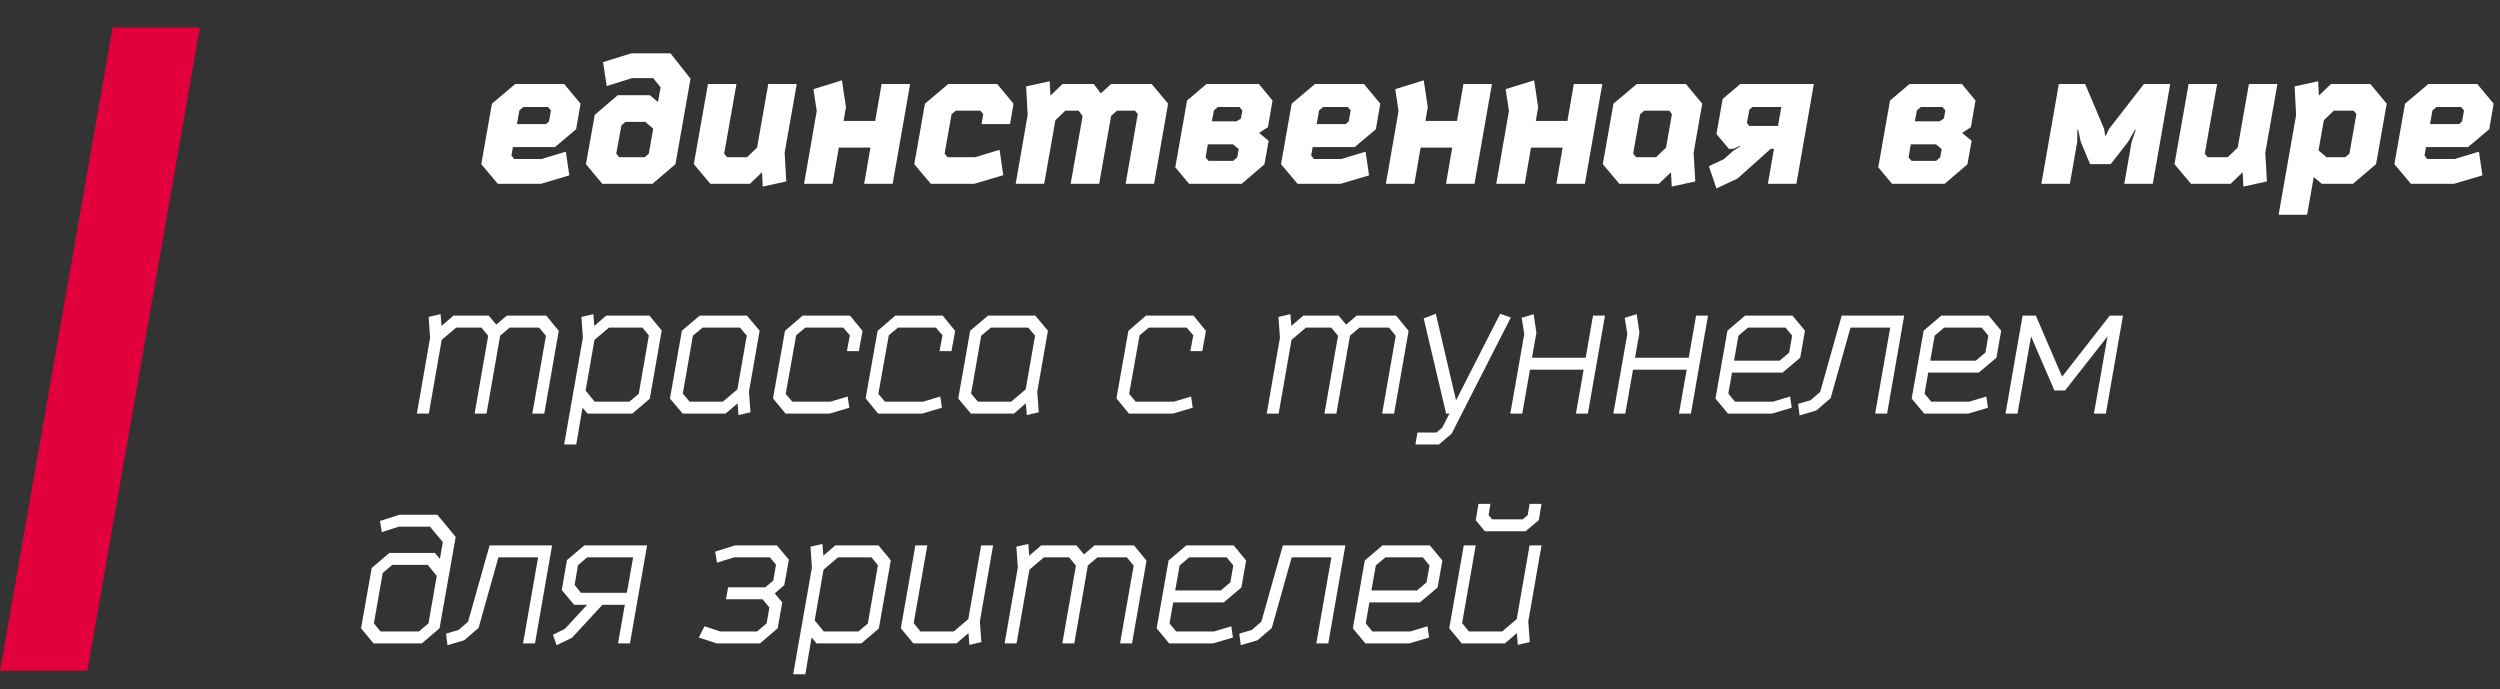 <?xml version="1.0" encoding="UTF-8"?> <svg xmlns="http://www.w3.org/2000/svg" width="272" height="75" viewBox="0 0 272 75" fill="none"><rect x="0" y="0" width="272" height="75" fill="#333333" stroke="none"/> <path d="M58.923 17.3H55.943L55.643 16.92L55.803 16H60.383L62.683 14.06L63.163 11.28L61.383 9.14H56.063L53.523 11.28L52.363 17.86L54.163 20H58.843L61.943 19.08L61.563 16.5L58.923 17.3ZM56.943 11.64H59.623L59.943 12.02L59.723 13.22L59.403 13.5H56.243L56.503 12.02L56.943 11.64ZM68.69 5.8L65.61 6.76L66.01 9.36L68.77 8.5H71.07L71.87 9.5L71.59 11.1L70.71 10.36H67.21L64.71 12.5L63.75 17.86L65.53 20H70.99L73.49 17.86L75.13 8.56L72.95 5.8H68.69ZM70.21 13.26L71.07 14L70.59 16.72L70.15 17.1H67.37L67.05 16.72L67.61 13.64L68.05 13.26H70.21ZM75.488 17.86L77.288 20H81.588L82.908 18.74L82.988 20.3L85.548 19.74L85.368 16.62L86.688 9.14H83.588L82.368 16.06L81.288 17.1H79.108L78.788 16.72L80.128 9.14H77.028L75.488 17.86ZM88.861 12.08L87.481 20H90.581L91.261 16.06H94.701L94.021 20H97.121L99.021 9.14H95.921L95.221 13.16H91.781L92.041 11.66L91.601 8.74L88.501 9.7L88.861 12.08ZM106.113 17.1H103.093L102.773 16.72L103.533 12.42L103.993 12.04H106.673L106.973 12.42L106.793 13.5H109.893L110.273 11.28L108.493 9.14H103.173L100.633 11.28L99.472 17.86L101.273 20H105.993L109.153 19.06L108.753 16.3L106.113 17.1ZM111.807 12.52L110.507 20H113.607L114.827 13.08L115.907 12.04H117.347L117.787 12.62L116.487 20H119.587L120.887 12.62L121.527 12.04H123.487L123.787 12.42L122.467 20H125.567L127.087 11.28L125.307 9.14H120.887L119.767 10.16L119.007 9.14H115.607L114.287 10.4L114.207 8.84L111.647 9.4L111.807 12.52ZM132.07 12.02L132.51 11.64H134.85L135.17 12.02L135.01 12.9L134.53 13.2H131.85L132.07 12.02ZM129.37 20H135.09L137.57 17.88L138.03 15.32L136.99 14.46L137.95 13.84L138.45 10.94L136.97 9.14H131.27L129.15 10.94L127.87 18.2L129.37 20ZM131.49 17.5L131.17 17.12L131.41 15.7H134.15L134.77 16.22L134.61 17.12L134.17 17.5H131.49ZM145.935 17.3H142.955L142.655 16.92L142.815 16H147.395L149.695 14.06L150.175 11.28L148.395 9.14H143.075L140.535 11.28L139.375 17.86L141.175 20H145.855L148.955 19.08L148.575 16.5L145.935 17.3ZM143.955 11.64H146.635L146.955 12.02L146.735 13.22L146.415 13.5H143.255L143.515 12.02L143.955 11.64ZM152.162 12.08L150.782 20H153.882L154.562 16.06H158.002L157.322 20H160.422L162.322 9.14H159.222L158.522 13.16H155.082L155.342 11.66L154.902 8.74L151.802 9.7L152.162 12.08ZM164.173 12.08L162.793 20H165.893L166.573 16.06H170.013L169.333 20H172.433L174.333 9.14H171.233L170.533 13.16H167.093L167.353 11.66L166.913 8.74L163.813 9.7L164.173 12.08ZM185.205 11.28L183.425 9.14H178.085L175.545 11.28L174.385 17.86L176.185 20H180.485L181.805 18.74L181.885 20.3L184.445 19.74L184.265 16.62L185.205 11.28ZM181.605 12.04L181.905 12.42L181.265 16.06L180.185 17.1H178.005L177.685 16.72L178.445 12.42L178.905 12.04H181.605ZM190.307 13.7L190.067 13.38L190.327 11.94L190.667 11.64H193.807L193.447 13.7H190.307ZM188.567 16.2L189.327 15.86L189.347 15.92L188.567 16.42L187.547 17.32L185.927 18.08L186.747 20.5L189.047 19.42L192.647 16.2H193.007L192.347 20H195.447L197.347 9.14H189.347L187.427 10.76L186.747 14.58L188.107 16.2H188.567ZM208.554 12.02L208.994 11.64H211.334L211.654 12.02L211.494 12.9L211.014 13.2H208.334L208.554 12.02ZM205.854 20H211.574L214.054 17.88L214.514 15.32L213.474 14.46L214.434 13.84L214.934 10.94L213.454 9.14H207.754L205.634 10.94L204.354 18.2L205.854 20ZM207.974 17.5L207.654 17.12L207.894 15.7H210.634L211.254 16.22L211.094 17.12L210.654 17.5H207.974ZM226.001 15.44L226.021 14.1H226.101L226.381 15.42L227.401 17.86H229.641L231.541 15.42L232.301 14.1H232.381L231.921 15.44L231.121 20H234.221L236.121 9.14H233.261L229.481 14L229.121 14.76H229.041L228.921 14L226.861 9.14H224.001L222.101 20H225.201L226.001 15.44ZM236.582 17.86L238.382 20H242.682L244.002 18.74L244.082 20.3L246.642 19.74L246.462 16.62L247.782 9.14H244.682L243.462 16.06L242.382 17.1H240.202L239.882 16.72L241.222 9.14H238.122L236.582 17.86ZM253.915 12.04H256.075L256.375 12.42L255.615 16.72L255.175 17.1H253.115L252.255 16.36L252.835 13.08L253.915 12.04ZM253.615 9.14L252.295 10.4L252.215 8.84L249.655 9.4L249.815 12.52L247.915 23.36H251.015L251.735 19.26L252.615 20H255.995L258.515 17.86L259.675 11.28L257.895 9.14H253.615ZM267.068 17.3H264.088L263.788 16.92L263.948 16H268.528L270.828 14.06L271.308 11.28L269.528 9.14H264.208L261.668 11.28L260.508 17.86L262.308 20H266.988L270.088 19.08L269.708 16.5L267.068 17.3ZM265.088 11.64H267.768L268.088 12.02L267.868 13.22L267.548 13.5H264.388L264.648 12.02L265.088 11.64ZM45.356 45H46.656L48.056 36.98L49.636 35.64H52.376L53.116 36.54L51.636 45H52.936L54.416 36.52L55.456 35.64H58.656L59.396 36.54L57.916 45H59.216L60.796 36L59.436 34.34H55.136L53.996 35.32L53.176 34.34H49.336L48.036 35.46L47.936 34.18L46.636 34.48L46.796 36.74L45.356 45ZM63.717 42.5L64.677 36.98L66.257 35.64H69.897L70.597 36.5L69.497 42.84L68.477 43.7H64.697L63.717 42.5ZM63.377 44.36L63.917 45H68.797L70.697 43.38L71.997 35.96L70.657 34.34H65.957L64.657 35.46L64.557 34.18L63.257 34.48L63.417 36.74L61.377 48.36H62.697L63.377 44.36ZM82.649 35.98L81.269 34.34H76.129L74.189 35.98L72.889 43.36L74.269 45H78.949L80.249 43.88L80.349 45.16L81.649 44.86L81.489 42.6L82.649 35.98ZM80.509 35.64L81.249 36.52L80.229 42.36L78.649 43.7H75.029L74.289 42.82L75.389 36.52L76.449 35.64H80.509ZM90.364 43.7H86.204L85.484 42.86L86.624 36.48L87.624 35.64H91.744L92.464 36.48L92.144 38.2H93.444L93.844 36L92.484 34.34H87.324L85.404 36L84.104 43.34L85.464 45H90.264L92.404 44.36L92.224 43.14L90.364 43.7ZM100.442 43.7H96.282L95.562 42.86L96.702 36.48L97.702 35.64H101.822L102.542 36.48L102.222 38.2H103.522L103.922 36L102.562 34.34H97.402L95.482 36L94.182 43.34L95.542 45H100.342L102.482 44.36L102.302 43.14L100.442 43.7ZM114.016 35.98L112.636 34.34H107.496L105.556 35.98L104.256 43.36L105.636 45H110.316L111.616 43.88L111.716 45.16L113.016 44.86L112.856 42.6L114.016 35.98ZM111.876 35.64L112.616 36.52L111.596 42.36L110.016 43.7H106.396L105.656 42.82L106.756 36.52L107.816 35.64H111.876ZM127.728 43.7H123.568L122.848 42.86L123.988 36.48L124.988 35.64H129.108L129.828 36.48L129.508 38.2H130.808L131.207 36L129.848 34.34H124.688L122.768 36L121.468 43.34L122.827 45H127.628L129.768 44.36L129.588 43.14L127.728 43.7ZM137.817 45H139.117L140.517 36.98L142.097 35.64H144.837L145.577 36.54L144.097 45H145.397L146.877 36.52L147.917 35.64H151.117L151.857 36.54L150.377 45H151.677L153.257 36L151.897 34.34H147.597L146.457 35.32L145.637 34.34H141.797L140.497 35.46L140.397 34.18L139.097 34.48L139.257 36.74L137.817 45ZM156.558 48.36L157.938 47.18L164.378 34.54L163.218 34.14L158.418 43.56L156.218 34.14L154.898 34.64L157.338 45H157.698L156.918 46.52L156.278 47.06H154.218L153.998 48.36H156.558ZM164.321 45H165.621L166.461 40.22H172.301L171.461 45H172.761L174.621 34.34H173.321L172.521 38.92H166.681L167.161 36.2L166.861 34.18L165.561 34.58L165.841 36.34L164.321 45ZM175.532 45H176.832L177.672 40.22H183.512L182.672 45H183.972L185.832 34.34H184.532L183.732 38.92H177.892L178.372 36.2L178.072 34.18L176.772 34.58L177.052 36.34L175.532 45ZM192.903 43.7H188.763L188.043 42.82L188.443 40.54H193.943L195.863 38.92L196.383 35.98L195.023 34.34H189.863L187.943 35.98L186.643 43.36L188.003 45H192.803L194.943 44.36L194.763 43.14L192.903 43.7ZM190.183 35.64H194.263L194.983 36.52L194.663 38.36L193.623 39.24H188.663L189.143 36.52L190.183 35.64ZM207.176 34.34H200.376L198.036 42.64L196.996 43.54L195.636 43.94L195.796 45.2L197.616 44.66L199.176 43.32L201.336 35.64H205.656L204.016 45H205.316L207.176 34.34ZM214.251 43.7H210.111L209.391 42.82L209.791 40.54H215.291L217.211 38.92L217.731 35.98L216.371 34.34H211.211L209.291 35.98L207.991 43.36L209.351 45H214.151L216.291 44.36L216.111 43.14L214.251 43.7ZM211.531 35.64H215.611L216.331 36.52L216.011 38.36L214.971 39.24H210.011L210.491 36.52L211.531 35.64ZM224.359 40.98L221.499 34.34H220.059L218.199 45H219.499L220.979 36.6L223.519 42.48H224.679L229.299 36.6L227.819 45H229.119L230.979 34.34H229.539L224.359 40.98ZM46.62 67.82L45.58 68.7H41.4L40.68 67.82L41.64 62.34L42.68 61.46H46.54L47.52 62.66L46.62 67.82ZM48.18 58.98L47.86 60.8L47.32 60.16H42.36L40.44 61.8L39.28 68.36L40.64 70H45.9L47.82 68.36L49.58 58.42L47.58 56H43.48L41.34 56.68L41.54 57.9L43.38 57.3H46.78L48.18 58.98ZM60.067 59.34H53.267L50.927 67.64L49.887 68.54L48.527 68.94L48.687 70.2L50.507 69.66L52.067 68.32L54.227 60.64H58.547L56.907 70H58.207L60.067 59.34ZM67.982 65.8L67.242 70H68.542L70.402 59.34H63.582L61.682 60.94L61.122 64.2L62.462 65.8H63.882L61.462 68.42L60.162 69.06L60.562 70.2L62.242 69.38L65.542 65.8H67.982ZM63.202 64.5L62.522 63.64L62.882 61.5L63.882 60.64H68.882L68.202 64.5H63.202ZM85.33 63.66L85.83 60.9L84.53 59.34H79.95L77.81 60.02L78.01 61.22C78.49 61.08 79.35 60.8 79.87 60.64H83.77L84.43 61.44L84.13 63.18L83.25 63.9H79.21L78.99 65.2H82.97L83.71 66.1L83.41 67.82L82.37 68.7H78.35L76.65 68.14L76.03 69.36L77.97 70H82.69L84.61 68.36L85.11 65.54L84.29 64.56L85.33 63.66ZM88.639 67.5L89.599 61.98L91.179 60.64H94.819L95.519 61.5L94.419 67.84L93.399 68.7H89.619L88.639 67.5ZM88.299 69.36L88.839 70H93.719L95.619 68.38L96.919 60.96L95.579 59.34H90.879L89.579 60.46L89.479 59.18L88.179 59.48L88.339 61.74L86.299 73.36H87.619L88.299 69.36ZM108.05 59.34H106.75L105.35 67.36L103.77 68.7H100.15L99.41 67.8L100.89 59.34H99.591L98.01 68.36L99.371 70H104.07L105.37 68.88L105.47 70.16L106.77 69.86L106.61 67.6L108.05 59.34ZM109.301 70H110.601L112.001 61.98L113.581 60.64H116.321L117.061 61.54L115.581 70H116.881L118.361 61.52L119.401 60.64H122.601L123.341 61.54L121.861 70H123.161L124.741 61L123.381 59.34H119.081L117.941 60.32L117.121 59.34H113.281L111.981 60.46L111.881 59.18L110.581 59.48L110.741 61.74L109.301 70ZM132.103 68.7H127.963L127.243 67.82L127.643 65.54H133.143L135.063 63.92L135.582 60.98L134.223 59.34H129.063L127.143 60.98L125.843 68.36L127.202 70H132.003L134.143 69.36L133.963 68.14L132.103 68.7ZM129.383 60.64H133.463L134.183 61.52L133.863 63.36L132.823 64.24H127.863L128.343 61.52L129.383 60.64ZM146.375 59.34H139.575L137.235 67.64L136.195 68.54L134.835 68.94L134.995 70.2L136.815 69.66L138.375 68.32L140.535 60.64H144.855L143.215 70H144.515L146.375 59.34ZM153.45 68.7H149.31L148.59 67.82L148.99 65.54H154.49L156.41 63.92L156.93 60.98L155.57 59.34H150.41L148.49 60.98L147.19 68.36L148.55 70H153.35L155.49 69.36L155.31 68.14L153.45 68.7ZM150.73 60.64H154.81L155.53 61.52L155.21 63.36L154.17 64.24H149.21L149.69 61.52L150.73 60.64ZM167.418 56.6L167.718 54.82H166.418L166.218 56.04L165.678 56.5H162.338L161.958 56.04L162.158 54.82H160.858L160.558 56.6L161.558 57.8H165.978L167.418 56.6ZM167.718 59.34H166.418L165.018 67.36L163.438 68.7H159.818L159.078 67.8L160.558 59.34H159.258L157.678 68.36L159.038 70H163.738L165.038 68.88L165.138 70.16L166.438 69.86L166.278 67.6L167.718 59.34Z" fill="white"></path> <path d="M12.25 3H21.75L9.5 73H0L12.25 3Z" fill="#E2003C"></path> </svg> 